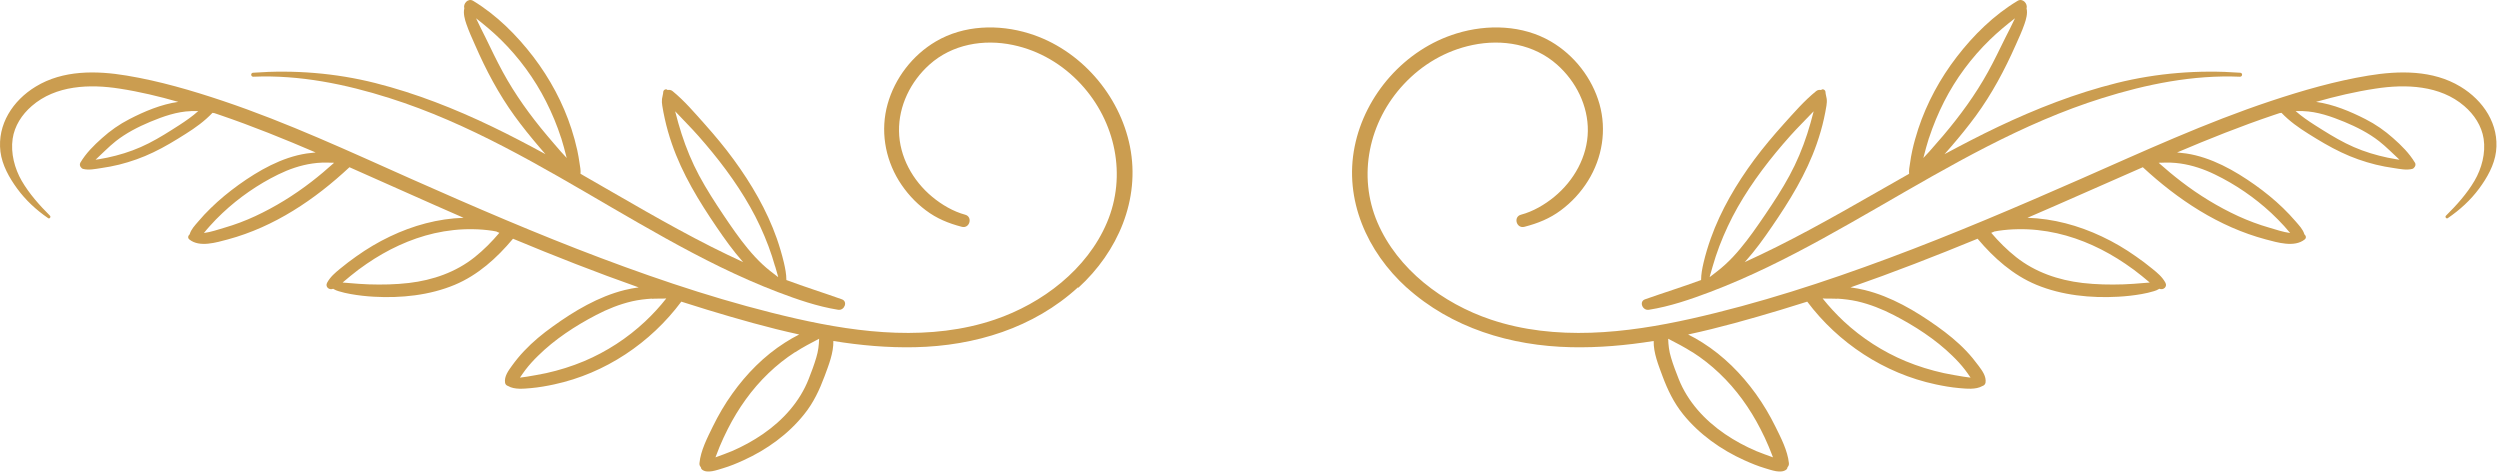 <svg xmlns="http://www.w3.org/2000/svg" width="281" height="53" viewBox="0 0 281 53" fill="none"><path d="M158.093 32.302C163.133 36.859 169.793 38.88 176.583 39.026C179.693 39.094 182.793 38.822 185.873 38.326C185.843 39.667 186.413 41.047 186.863 42.271C187.443 43.825 188.133 45.264 189.183 46.566C190.983 48.8 193.433 50.549 196.073 51.735C196.823 52.075 197.603 52.395 198.393 52.629C199.073 52.823 200.183 53.27 200.793 52.774C200.863 52.716 200.913 52.609 200.923 52.502C201.033 52.395 201.093 52.24 201.073 52.055C200.923 50.637 200.183 49.218 199.553 47.945C198.923 46.663 198.183 45.419 197.343 44.253C195.723 42.009 193.733 40.007 191.363 38.511C190.843 38.18 190.303 37.869 189.743 37.597C193.273 36.84 196.753 35.848 200.153 34.828C201.153 34.527 202.143 34.216 203.133 33.905C206.613 38.54 211.773 41.97 217.573 43.204C218.433 43.388 219.323 43.544 220.203 43.621C221.023 43.69 222.093 43.816 222.823 43.388C222.993 43.34 223.133 43.213 223.173 43.019C223.283 42.31 222.803 41.669 222.393 41.115C221.963 40.532 221.503 39.968 221.003 39.444C220.023 38.413 218.903 37.51 217.743 36.684C215.303 34.945 212.563 33.332 209.603 32.603C209.073 32.477 208.533 32.37 207.993 32.302C212.813 30.621 217.563 28.775 222.283 26.832C222.283 26.841 222.303 26.861 222.313 26.87C224.113 28.998 226.263 30.922 228.893 32.011C231.753 33.196 235.013 33.526 238.093 33.351C238.973 33.303 239.863 33.206 240.733 33.05C241.193 32.972 241.643 32.865 242.093 32.73C242.293 32.671 242.473 32.603 242.643 32.496C242.663 32.487 242.683 32.467 242.703 32.457C243.153 32.652 243.643 32.234 243.393 31.777C243.033 31.117 242.503 30.679 241.913 30.203C241.323 29.717 240.713 29.261 240.083 28.823C238.873 27.968 237.593 27.211 236.243 26.579C233.633 25.345 230.783 24.568 227.883 24.48C232.223 22.615 236.523 20.681 240.853 18.796C244.783 22.43 249.383 25.5 254.673 26.909C255.963 27.25 257.883 27.842 259.043 26.919C259.263 26.744 259.193 26.492 259.013 26.336C258.853 25.773 258.413 25.335 258.033 24.888C257.583 24.364 257.113 23.868 256.623 23.392C255.643 22.44 254.573 21.575 253.453 20.778C251.173 19.166 248.553 17.679 245.733 17.251C245.393 17.203 245.043 17.164 244.703 17.135C248.263 15.619 251.873 14.181 255.553 12.937C255.773 12.86 255.993 12.792 256.223 12.714C256.273 12.714 256.323 12.704 256.373 12.694C256.393 12.694 256.423 12.694 256.443 12.685C257.323 13.608 258.373 14.356 259.463 15.036C260.653 15.784 261.883 16.523 263.163 17.125C264.403 17.718 265.703 18.174 267.043 18.505C267.713 18.67 268.393 18.796 269.083 18.893C269.743 18.991 270.503 19.156 271.153 18.981C271.223 18.962 271.293 18.913 271.333 18.855C271.483 18.719 271.563 18.485 271.443 18.291C270.803 17.222 269.923 16.348 268.983 15.522C268.043 14.686 267.013 13.967 265.883 13.394C264.193 12.529 262.273 11.723 260.323 11.451C262.513 10.829 264.733 10.304 266.983 9.964C270.393 9.43 274.263 9.575 276.983 11.917C278.103 12.879 278.943 14.152 279.163 15.609C279.403 17.203 278.943 18.942 278.133 20.322C277.283 21.77 276.113 23.072 274.923 24.247C274.783 24.383 274.973 24.636 275.133 24.519C276.493 23.586 277.673 22.518 278.653 21.196C279.553 19.982 280.363 18.553 280.553 17.047C280.933 13.996 279.143 11.295 276.543 9.731C273.453 7.865 269.673 7.924 266.203 8.497C262.483 9.109 258.813 10.168 255.243 11.354C247.913 13.792 240.893 17.028 233.843 20.127C226.743 23.246 219.603 26.297 212.323 29.008C205.073 31.709 197.673 34.119 190.103 35.819C182.783 37.461 174.833 38.355 167.583 35.926C162.163 34.109 157.083 30.262 154.833 25.024C152.563 19.739 153.853 13.666 157.793 9.459C159.853 7.253 162.513 5.679 165.523 5.057C168.873 4.358 172.443 4.98 175.013 7.263C177.153 9.158 178.513 11.898 178.473 14.735C178.433 17.601 176.923 20.302 174.693 22.129C173.643 22.994 172.303 23.781 170.963 24.131C170.063 24.364 170.443 25.734 171.353 25.491C172.853 25.102 174.193 24.568 175.443 23.635C176.663 22.731 177.703 21.595 178.493 20.322C180.103 17.737 180.603 14.618 179.783 11.694C178.963 8.798 176.963 6.204 174.313 4.659C171.153 2.813 167.193 2.696 163.733 3.755C157.893 5.534 153.423 10.683 152.263 16.474C151.063 22.43 153.643 28.289 158.123 32.341L158.093 32.302ZM258.863 12.49C260.463 12.539 262.033 13.093 263.503 13.695C264.883 14.268 266.243 14.958 267.413 15.872C268.233 16.513 268.943 17.261 269.703 17.951C269.583 17.941 269.473 17.922 269.353 17.902C268.693 17.796 268.043 17.66 267.403 17.494C266.113 17.164 264.853 16.707 263.663 16.105C262.463 15.502 261.323 14.783 260.193 14.064C259.433 13.579 258.693 13.073 258.023 12.481C258.303 12.471 258.583 12.471 258.853 12.481L258.863 12.49ZM242.883 18.291C243.613 18.252 244.353 18.272 245.083 18.378C246.433 18.573 247.743 19.02 248.963 19.613C251.273 20.73 253.433 22.216 255.293 23.946C255.793 24.412 256.283 24.908 256.743 25.413C256.973 25.666 257.193 25.928 257.413 26.19C256.613 26.084 255.793 25.802 255.063 25.588C253.873 25.248 252.713 24.811 251.583 24.296C249.323 23.256 247.163 21.935 245.203 20.429C244.313 19.748 243.463 19.039 242.633 18.301C242.723 18.301 242.813 18.281 242.893 18.281L242.883 18.291ZM224.143 26.025C224.303 25.986 224.473 25.957 224.633 25.938C225.353 25.831 226.093 25.773 226.823 25.763C228.303 25.734 229.773 25.899 231.213 26.22C233.983 26.851 236.563 28.066 238.893 29.649C239.533 30.077 240.143 30.534 240.743 31.019C241.053 31.262 241.333 31.525 241.633 31.758C241.383 31.777 241.143 31.797 240.893 31.816C240.153 31.884 239.413 31.933 238.663 31.962C237.133 32.011 235.603 31.981 234.083 31.806C231.353 31.486 228.753 30.592 226.613 28.901C225.583 28.085 224.663 27.162 223.813 26.171C223.923 26.122 224.023 26.084 224.133 26.035L224.143 26.025ZM206.503 33.565C207.263 33.614 208.003 33.701 208.753 33.866C210.183 34.197 211.553 34.741 212.853 35.411C215.223 36.636 217.543 38.132 219.443 39.988C219.953 40.483 220.443 41.008 220.873 41.571C221.093 41.853 221.293 42.154 221.493 42.446C221.223 42.407 220.953 42.378 220.703 42.339C219.973 42.213 219.233 42.096 218.503 41.941C217.043 41.62 215.583 41.173 214.203 40.6C211.633 39.531 209.273 38.005 207.253 36.13C206.393 35.324 205.593 34.459 204.863 33.546C205.403 33.584 205.963 33.546 206.503 33.584V33.565ZM190.233 39.58C191.313 40.269 192.323 41.066 193.253 41.95C195.163 43.758 196.693 45.905 197.883 48.227C198.223 48.878 198.533 49.548 198.813 50.219C198.983 50.608 199.123 51.016 199.283 51.404C199.283 51.404 199.263 51.404 199.253 51.395C198.643 51.171 198.023 50.957 197.413 50.705C196.183 50.18 194.993 49.539 193.893 48.791C191.603 47.226 189.693 45.147 188.683 42.592C188.373 41.804 188.063 41.008 187.823 40.192C187.603 39.473 187.523 38.792 187.503 38.074C188.423 38.55 189.353 39.026 190.223 39.589L190.233 39.58Z" fill="#CB9D50"></path><path d="M185.333 34.819C187.693 34.449 189.973 33.662 192.193 32.827C194.403 31.991 196.573 31.039 198.693 30.019C202.933 27.978 207.013 25.646 211.083 23.305C219.173 18.641 227.293 13.841 236.303 11.023C241.283 9.459 246.523 8.4 251.773 8.623C252.063 8.633 252.103 8.196 251.803 8.176C247.143 7.836 242.433 8.206 237.913 9.333C233.293 10.489 228.873 12.218 224.593 14.249C222.553 15.221 220.553 16.26 218.563 17.329C218.813 17.047 219.063 16.756 219.313 16.474C220.273 15.357 221.203 14.22 222.073 13.035C223.883 10.567 225.323 7.865 226.553 5.087C226.903 4.3 227.273 3.513 227.553 2.696C227.723 2.211 227.933 1.501 227.783 0.938C227.943 0.423 227.353 -0.248 226.783 0.092C224.103 1.696 221.813 3.959 219.943 6.389C218.063 8.827 216.573 11.577 215.613 14.482C215.353 15.279 215.123 16.085 214.943 16.902C214.833 17.368 214.763 17.844 214.693 18.32C214.633 18.709 214.543 19.136 214.583 19.535C209.653 22.323 204.783 25.209 199.703 27.745C198.513 28.338 197.313 28.911 196.103 29.465C196.133 29.426 196.173 29.397 196.203 29.358C197.273 28.163 198.223 26.851 199.123 25.53C201.153 22.576 203.023 19.554 204.203 16.163C204.523 15.24 204.803 14.298 205.013 13.336C205.113 12.85 205.223 12.364 205.293 11.878C205.333 11.626 205.353 11.373 205.323 11.12C205.293 10.858 205.193 10.596 205.183 10.333C205.173 10.081 204.843 9.945 204.693 10.12C204.513 10.081 204.313 10.1 204.143 10.236C202.793 11.325 201.633 12.675 200.483 13.948C199.333 15.23 198.213 16.552 197.183 17.941C195.173 20.662 193.423 23.625 192.293 26.793C191.973 27.687 191.703 28.59 191.483 29.513C191.333 30.164 191.203 30.815 191.203 31.476C189.123 32.244 186.993 32.904 184.903 33.643C184.193 33.895 184.623 34.925 185.313 34.819H185.333ZM216.823 15.502C217.283 14.103 217.853 12.733 218.523 11.412C219.823 8.857 221.583 6.486 223.663 4.465C224.553 3.6 225.503 2.813 226.483 2.055C226.463 2.104 226.443 2.152 226.413 2.201C226.113 2.871 225.763 3.513 225.433 4.173C224.783 5.485 224.163 6.797 223.453 8.079C222.043 10.635 220.323 12.986 218.433 15.221C217.913 15.833 217.383 16.435 216.853 17.038C216.643 17.271 216.413 17.514 216.183 17.757C216.193 17.708 216.203 17.66 216.223 17.611C216.403 16.911 216.593 16.202 216.813 15.512L216.823 15.502ZM192.503 29.941C192.723 29.173 192.973 28.416 193.253 27.677C193.833 26.161 194.523 24.684 195.323 23.276C196.963 20.399 199.013 17.747 201.223 15.269C202.063 14.327 202.983 13.433 203.853 12.51C203.853 12.539 203.843 12.568 203.833 12.597C203.623 13.423 203.393 14.239 203.133 15.046C202.613 16.659 201.953 18.233 201.143 19.729C200.323 21.255 199.363 22.712 198.383 24.16C197.503 25.452 196.613 26.744 195.613 27.939C195.083 28.581 194.513 29.193 193.893 29.756C193.363 30.242 192.793 30.67 192.223 31.107C192.203 31.107 192.183 31.126 192.163 31.126C192.273 30.728 192.393 30.339 192.503 29.941Z" fill="#CB9D50"></path><path d="M121.159 32.302C116.179 36.859 109.579 38.88 102.859 39.026C99.779 39.094 96.709 38.822 93.669 38.326C93.699 39.667 93.139 41.047 92.689 42.271C92.109 43.826 91.439 45.264 90.389 46.566C88.609 48.8 86.189 50.549 83.569 51.735C82.829 52.075 82.059 52.395 81.269 52.629C80.599 52.823 79.489 53.27 78.899 52.774C78.829 52.716 78.779 52.609 78.769 52.502C78.659 52.395 78.599 52.24 78.619 52.055C78.759 50.637 79.499 49.218 80.119 47.945C80.749 46.663 81.469 45.419 82.309 44.253C83.909 42.009 85.879 40.007 88.229 38.511C88.749 38.18 89.279 37.87 89.829 37.597C86.339 36.84 82.899 35.849 79.529 34.828C78.549 34.527 77.559 34.216 76.579 33.905C73.129 38.54 68.029 41.97 62.299 43.204C61.449 43.388 60.569 43.544 59.699 43.622C58.889 43.69 57.829 43.816 57.109 43.388C56.939 43.34 56.799 43.214 56.769 43.019C56.659 42.31 57.139 41.669 57.539 41.115C57.959 40.532 58.419 39.968 58.919 39.444C59.889 38.414 60.989 37.51 62.149 36.684C64.559 34.945 67.279 33.332 70.199 32.603C70.719 32.477 71.259 32.37 71.789 32.302C67.019 30.621 62.319 28.775 57.659 26.832C57.659 26.841 57.639 26.861 57.629 26.871C55.849 28.998 53.719 30.922 51.119 32.011C48.289 33.196 45.069 33.526 42.019 33.351C41.149 33.303 40.269 33.206 39.409 33.05C38.949 32.972 38.509 32.866 38.059 32.73C37.859 32.671 37.689 32.603 37.509 32.496C37.489 32.487 37.469 32.467 37.449 32.458C36.999 32.652 36.519 32.234 36.769 31.777C37.129 31.117 37.649 30.679 38.229 30.203C38.819 29.718 39.419 29.261 40.039 28.824C41.239 27.969 42.509 27.211 43.839 26.579C46.419 25.345 49.239 24.568 52.109 24.48C47.819 22.615 43.559 20.681 39.279 18.796C35.389 22.43 30.839 25.501 25.609 26.91C24.329 27.25 22.429 27.842 21.289 26.919C21.069 26.744 21.139 26.492 21.319 26.336C21.479 25.773 21.909 25.335 22.289 24.889C22.729 24.364 23.199 23.868 23.689 23.392C24.659 22.44 25.719 21.575 26.819 20.779C29.069 19.166 31.669 17.679 34.459 17.252C34.799 17.203 35.139 17.164 35.479 17.135C31.949 15.619 28.389 14.181 24.749 12.937C24.529 12.86 24.309 12.792 24.089 12.714C24.039 12.714 23.989 12.704 23.949 12.694C23.929 12.694 23.899 12.694 23.879 12.685C23.009 13.608 21.969 14.356 20.889 15.036C19.709 15.784 18.499 16.523 17.229 17.125C15.999 17.718 14.709 18.174 13.389 18.505C12.719 18.67 12.049 18.796 11.369 18.893C10.719 18.991 9.959 19.156 9.319 18.981C9.249 18.962 9.189 18.913 9.139 18.855C8.989 18.719 8.919 18.485 9.029 18.291C9.659 17.222 10.539 16.348 11.469 15.522C12.399 14.686 13.419 13.967 14.539 13.394C16.209 12.529 18.109 11.723 20.039 11.451C17.869 10.829 15.669 10.304 13.459 9.964C10.079 9.43 6.259 9.576 3.569 11.917C2.459 12.879 1.629 14.152 1.419 15.609C1.189 17.203 1.639 18.942 2.439 20.322C3.279 21.77 4.439 23.072 5.619 24.247C5.749 24.383 5.579 24.636 5.409 24.519C4.059 23.587 2.899 22.518 1.929 21.196C1.039 19.982 0.239 18.553 0.049 17.047C-0.321 13.996 1.439 11.295 4.019 9.731C7.079 7.865 10.819 7.924 14.249 8.497C17.929 9.109 21.559 10.168 25.089 11.354C32.339 13.793 39.289 17.028 46.259 20.128C53.289 23.247 60.349 26.297 67.549 29.008C74.719 31.709 82.039 34.119 89.529 35.819C96.769 37.461 104.639 38.355 111.809 35.926C117.169 34.109 122.199 30.262 124.419 25.024C126.669 19.739 125.389 13.666 121.499 9.459C119.459 7.253 116.829 5.679 113.859 5.057C110.549 4.358 107.009 4.98 104.469 7.263C102.349 9.158 101.009 11.898 101.049 14.735C101.089 17.601 102.579 20.302 104.789 22.129C105.829 22.994 107.159 23.781 108.479 24.131C109.369 24.364 108.999 25.734 108.099 25.491C106.609 25.102 105.289 24.568 104.059 23.635C102.849 22.732 101.829 21.595 101.039 20.322C99.449 17.737 98.949 14.618 99.769 11.694C100.579 8.798 102.559 6.204 105.189 4.659C108.319 2.813 112.229 2.696 115.659 3.756C121.429 5.534 125.859 10.683 127.009 16.474C128.189 22.43 125.649 28.289 121.209 32.341L121.159 32.302ZM21.469 12.491C19.879 12.539 18.329 13.093 16.879 13.695C15.509 14.269 14.169 14.958 13.009 15.872C12.199 16.513 11.499 17.261 10.739 17.951C10.859 17.941 10.969 17.922 11.089 17.902C11.739 17.796 12.389 17.66 13.019 17.494C14.299 17.164 15.539 16.707 16.719 16.105C17.909 15.502 19.029 14.784 20.149 14.065C20.899 13.579 21.629 13.073 22.289 12.481C22.019 12.471 21.739 12.471 21.459 12.481L21.469 12.491ZM37.279 18.291C36.559 18.252 35.819 18.272 35.109 18.379C33.769 18.573 32.479 19.02 31.269 19.613C28.989 20.73 26.849 22.216 25.009 23.946C24.509 24.412 24.029 24.908 23.579 25.413C23.349 25.666 23.129 25.928 22.919 26.191C23.719 26.084 24.519 25.802 25.249 25.588C26.429 25.248 27.579 24.811 28.689 24.296C30.929 23.256 33.059 21.935 35.009 20.429C35.889 19.749 36.729 19.039 37.549 18.301C37.459 18.301 37.379 18.281 37.289 18.281L37.279 18.291ZM55.819 26.025C55.659 25.986 55.499 25.957 55.339 25.938C54.619 25.831 53.899 25.773 53.169 25.763C51.709 25.734 50.249 25.899 48.819 26.22C46.079 26.851 43.529 28.066 41.219 29.649C40.589 30.077 39.979 30.534 39.389 31.02C39.089 31.262 38.799 31.525 38.509 31.758C38.749 31.777 38.999 31.797 39.239 31.816C39.969 31.884 40.709 31.933 41.439 31.962C42.949 32.011 44.469 31.981 45.969 31.806C48.669 31.486 51.239 30.592 53.359 28.901C54.379 28.085 55.289 27.162 56.129 26.171C56.029 26.122 55.919 26.084 55.809 26.035L55.819 26.025ZM73.269 33.565C72.519 33.614 71.779 33.701 71.049 33.866C69.629 34.197 68.279 34.741 66.999 35.411C64.649 36.636 62.359 38.132 60.479 39.988C59.969 40.483 59.489 41.008 59.059 41.571C58.839 41.853 58.649 42.154 58.439 42.446C58.709 42.407 58.969 42.378 59.219 42.339C59.949 42.213 60.669 42.096 61.389 41.941C62.839 41.62 64.269 41.173 65.639 40.6C68.179 39.531 70.519 38.006 72.519 36.13C73.379 35.324 74.169 34.459 74.889 33.546C74.349 33.585 73.799 33.546 73.269 33.585V33.565ZM89.369 39.58C88.299 40.27 87.299 41.066 86.379 41.95C84.489 43.758 82.979 45.905 81.799 48.227C81.469 48.878 81.159 49.548 80.879 50.219C80.719 50.608 80.569 51.016 80.419 51.404C80.419 51.404 80.439 51.404 80.449 51.395C81.059 51.171 81.669 50.957 82.269 50.705C83.489 50.18 84.659 49.539 85.749 48.791C88.019 47.226 89.899 45.147 90.899 42.592C91.209 41.805 91.509 41.008 91.749 40.192C91.969 39.473 92.049 38.793 92.069 38.074C91.159 38.55 90.239 39.026 89.379 39.589L89.369 39.58Z" fill="#CB9D50"></path><path d="M94.209 34.819C91.879 34.449 89.619 33.662 87.419 32.827C85.229 31.991 83.089 31.039 80.989 30.019C76.799 27.978 72.759 25.646 68.729 23.305C60.729 18.641 52.689 13.841 43.779 11.023C38.849 9.459 33.669 8.4 28.469 8.623C28.179 8.633 28.149 8.196 28.439 8.176C33.049 7.836 37.709 8.206 42.179 9.333C46.749 10.489 51.129 12.218 55.349 14.249C57.369 15.221 59.349 16.26 61.309 17.329C61.059 17.047 60.819 16.756 60.569 16.474C59.619 15.357 58.699 14.22 57.839 13.035C56.049 10.567 54.619 7.865 53.409 5.087C53.059 4.3 52.699 3.513 52.419 2.696C52.249 2.211 52.049 1.501 52.189 0.938C52.029 0.423 52.609 -0.248 53.179 0.092C55.829 1.696 58.089 3.959 59.949 6.389C61.809 8.827 63.289 11.577 64.229 14.482C64.489 15.279 64.709 16.085 64.889 16.902C64.989 17.368 65.069 17.844 65.139 18.32C65.199 18.709 65.289 19.136 65.249 19.535C70.129 22.323 74.949 25.209 79.969 27.745C81.149 28.338 82.339 28.911 83.539 29.465C83.509 29.426 83.479 29.397 83.439 29.358C82.379 28.163 81.449 26.851 80.549 25.53C78.539 22.576 76.689 19.554 75.519 16.163C75.199 15.24 74.929 14.298 74.719 13.336C74.619 12.85 74.509 12.364 74.439 11.878C74.399 11.626 74.379 11.373 74.409 11.12C74.439 10.858 74.539 10.596 74.549 10.333C74.559 10.081 74.889 9.945 75.039 10.12C75.219 10.081 75.419 10.1 75.589 10.236C76.929 11.325 78.069 12.675 79.209 13.948C80.349 15.23 81.459 16.552 82.469 17.941C84.459 20.662 86.189 23.625 87.309 26.793C87.619 27.687 87.889 28.59 88.109 29.513C88.259 30.164 88.389 30.815 88.389 31.476C90.449 32.244 92.549 32.904 94.629 33.643C95.329 33.895 94.909 34.925 94.219 34.819H94.209ZM63.069 15.502C62.619 14.103 62.049 12.733 61.379 11.412C60.089 8.857 58.349 6.486 56.299 4.465C55.419 3.6 54.479 2.813 53.509 2.055C53.529 2.104 53.549 2.152 53.579 2.201C53.879 2.871 54.229 3.513 54.549 4.173C55.189 5.485 55.809 6.797 56.509 8.079C57.899 10.635 59.599 12.986 61.479 15.221C61.989 15.833 62.519 16.435 63.039 17.038C63.249 17.271 63.479 17.514 63.699 17.757C63.689 17.708 63.679 17.66 63.659 17.611C63.479 16.911 63.299 16.202 63.079 15.512L63.069 15.502ZM87.119 29.941C86.899 29.173 86.659 28.416 86.379 27.677C85.809 26.161 85.129 24.684 84.329 23.276C82.709 20.399 80.679 17.747 78.489 15.269C77.659 14.327 76.749 13.433 75.889 12.51C75.889 12.539 75.899 12.568 75.909 12.597C76.119 13.423 76.349 14.239 76.609 15.046C77.129 16.659 77.779 18.233 78.579 19.729C79.399 21.255 80.339 22.712 81.309 24.16C82.179 25.452 83.059 26.744 84.049 27.939C84.579 28.581 85.139 29.193 85.749 29.756C86.269 30.242 86.839 30.67 87.409 31.107C87.429 31.107 87.449 31.126 87.469 31.126C87.359 30.728 87.239 30.339 87.129 29.941H87.119Z" fill="#CB9D50"></path></svg>